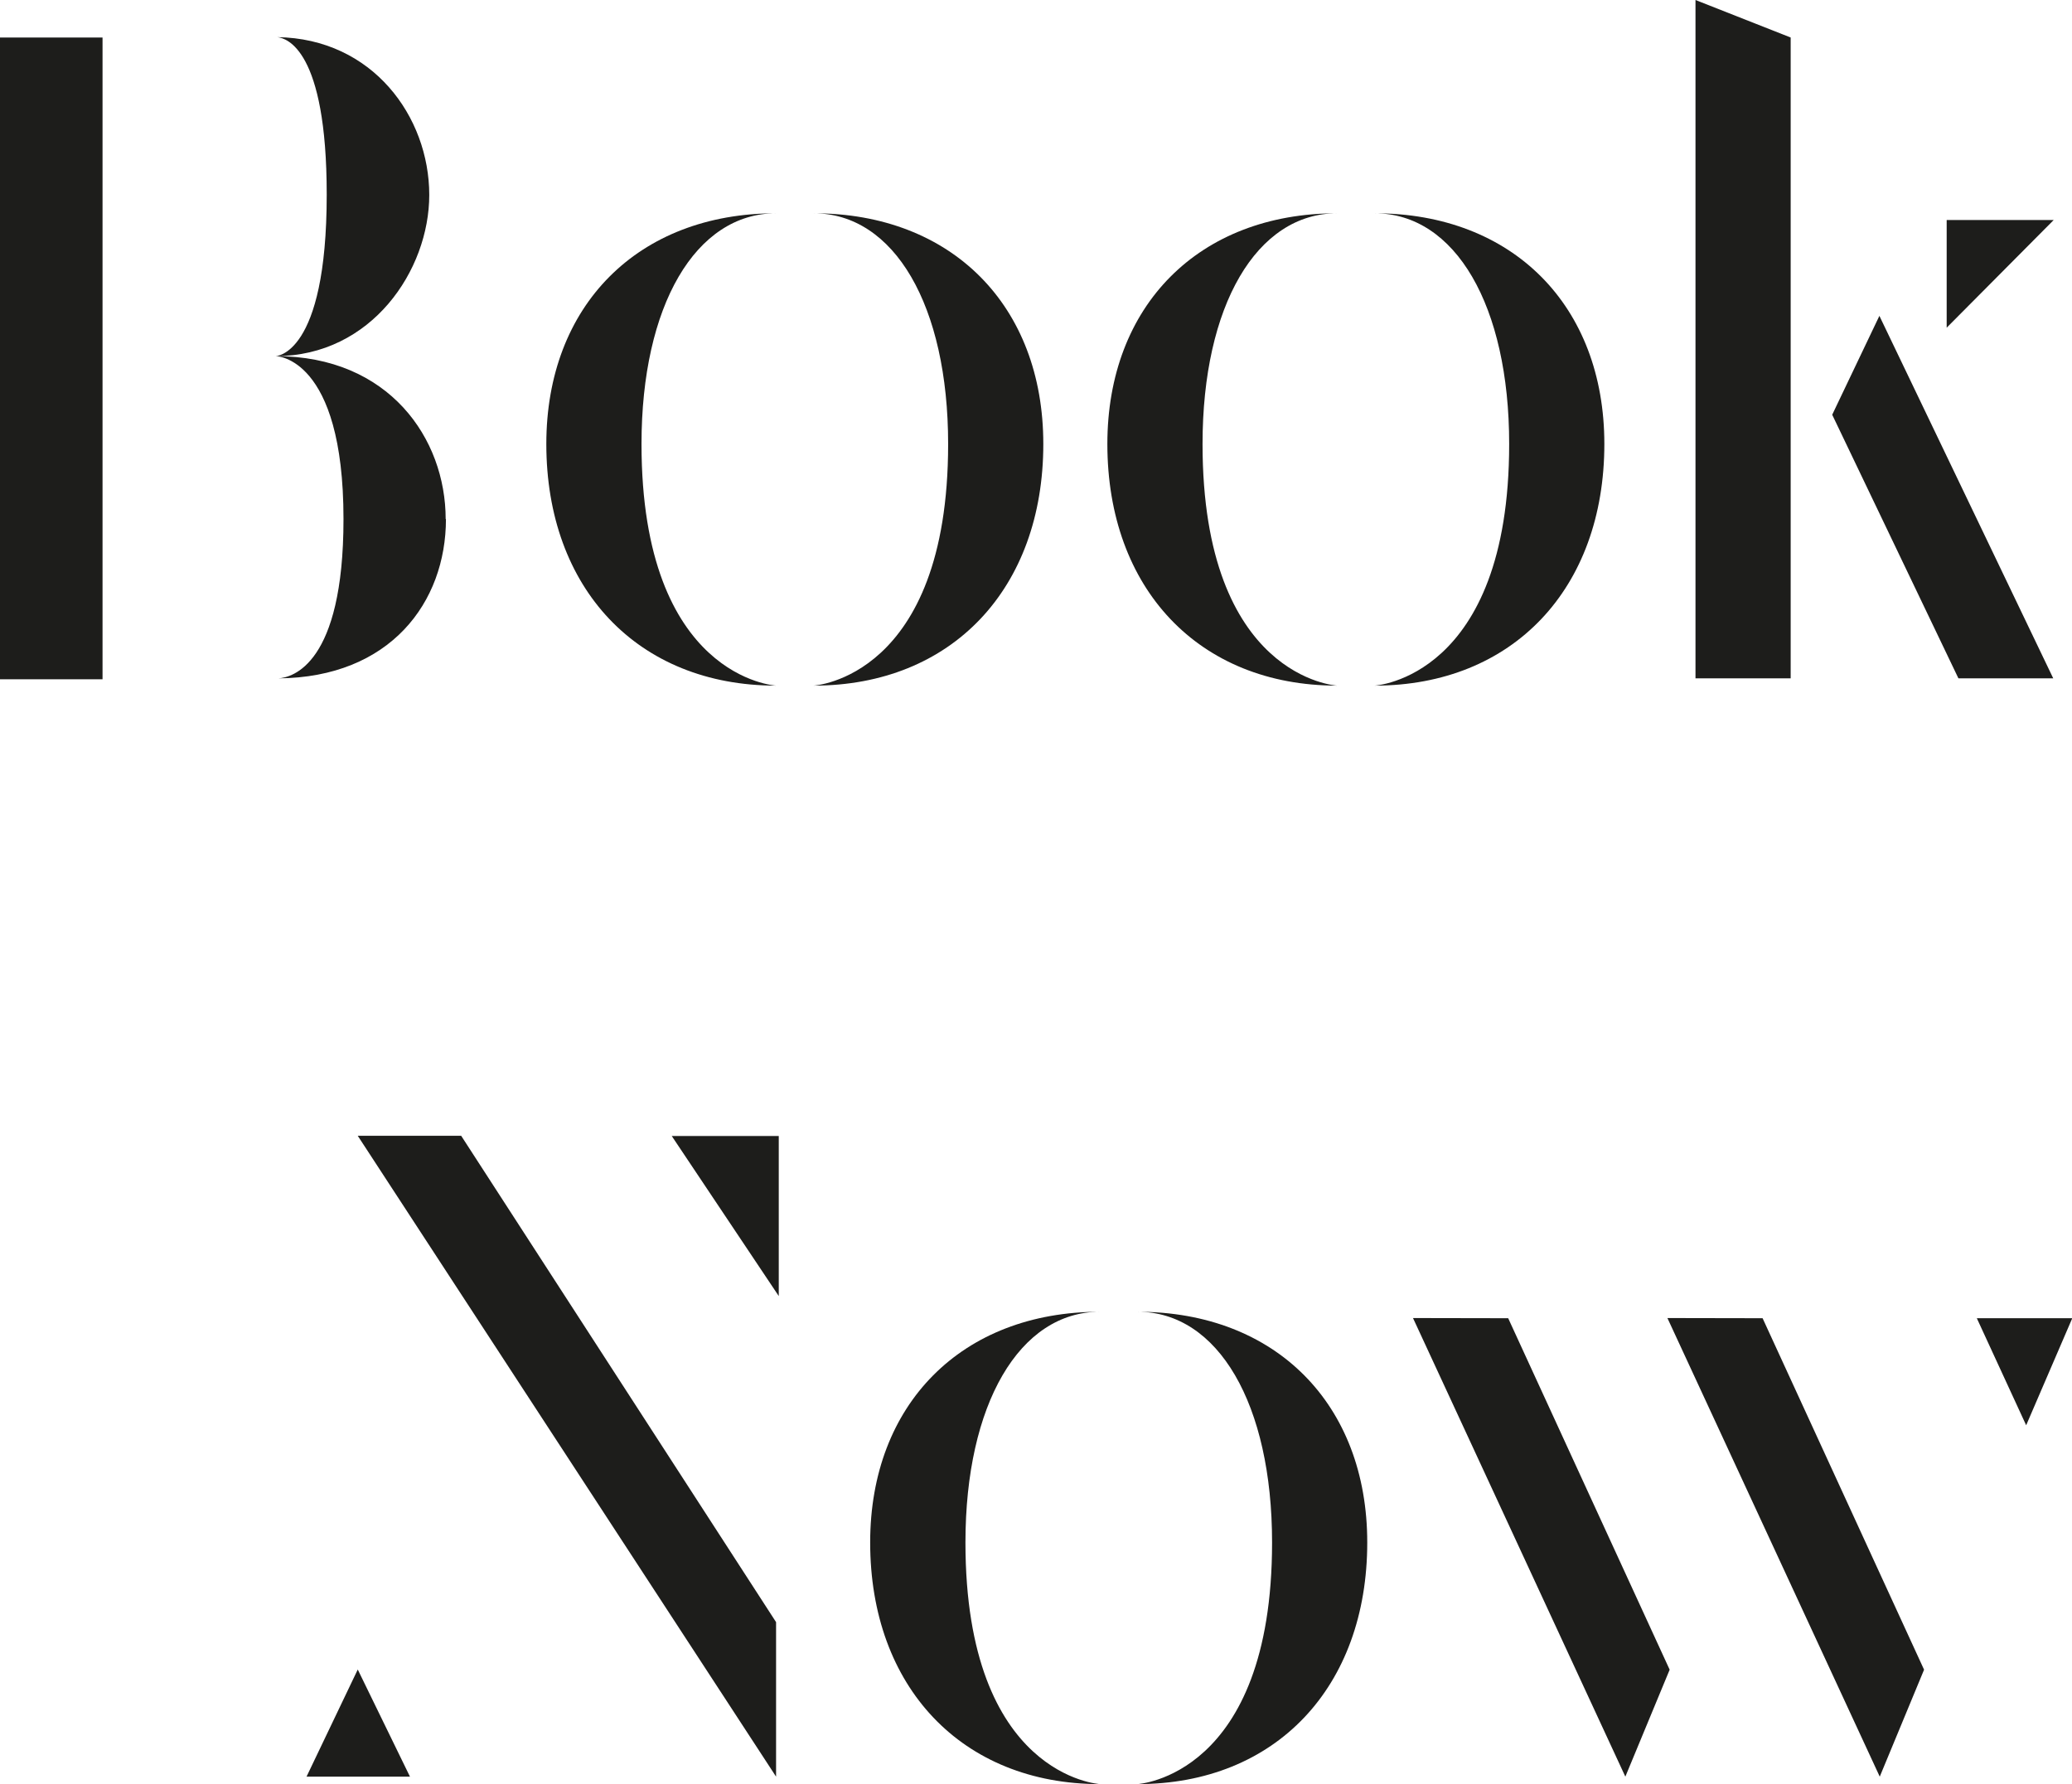 <svg xmlns="http://www.w3.org/2000/svg" viewBox="0 0 230.97 198.83"><defs><style>.cls-1{fill:#1d1d1b;}</style></defs><g id="Calque_2" data-name="Calque 2"><g id="Calque_1-2" data-name="Calque 1"><path class="cls-1" d="M11.43,4.18V75.7H0V4.18ZM30.71,39.69s5.71,0,5.71-18c0-16.22-4.49-17.44-5.51-17.55C41.52,4.29,47.85,13,47.85,21.73,47.85,30.1,41.42,39.69,30.71,39.69Zm19,18.16c0,9.28-6.22,17.65-18.67,17.75,1.53-.1,7.25-1.53,7.25-17.75,0-18.16-7.55-18.16-7.55-18.16C43.36,39.69,49.68,48.87,49.68,57.85Z"/><path class="cls-1" d="M71.51,49.48c0,26.12,15,26.93,15,26.93C71.1,76.41,60.9,65.6,60.9,49.48c0-15.41,10.2-25.71,25.61-25.71C77.53,23.77,71.51,34.07,71.51,49.48Zm44.79,0c0,16.12-10.2,26.93-25.61,26.93,0,0,15-.81,15-26.93,0-15.41-6-25.71-15-25.71C106.1,23.77,116.3,34.07,116.3,49.48Z"/><path class="cls-1" d="M134.05,49.48c0,26.12,15,26.93,15,26.93-15.41,0-25.61-10.81-25.61-26.93,0-15.41,10.2-25.71,25.61-25.71C140.07,23.77,134.05,34.07,134.05,49.48Zm44.79,0c0,16.12-10.21,26.93-25.61,26.93,0,0,15-.81,15-26.93,0-15.41-6-25.71-15-25.71C168.63,23.77,178.84,34.07,178.84,49.48Z"/><path class="cls-1" d="M189,0l10.61,4.18V75.6H189Zm20.5,35.2,19.38,40.4H218.31L204.24,46.22ZM217,36.52v-12h11.93Z"/><path class="cls-1" d="M45.7,198H34.17l5.71-11.94Zm5.71-71.42H39.88L86.51,198V180.78Zm35.4,17.86V126.6H74.88Z"/><path class="cls-1" d="M107.62,171.9c0,26.12,15,26.93,15,26.93C107.22,198.83,97,188,97,171.9c0-15.4,10.21-25.71,25.61-25.71C113.64,146.19,107.62,156.5,107.62,171.9Zm44.79,0c0,16.12-10.2,26.93-25.61,26.93,0,0,15-.81,15-26.93,0-15.4-6-25.71-15-25.71C142.21,146.19,152.41,156.5,152.41,171.9Z"/><path class="cls-1" d="M168.12,146.91l18,39.17L181.18,198l-23.67-51.11Zm28.36,0,18,39.17L209.54,198l-23.67-51.11Zm29.38,11.93-5.5-11.93H231Z"/></g></g></svg>